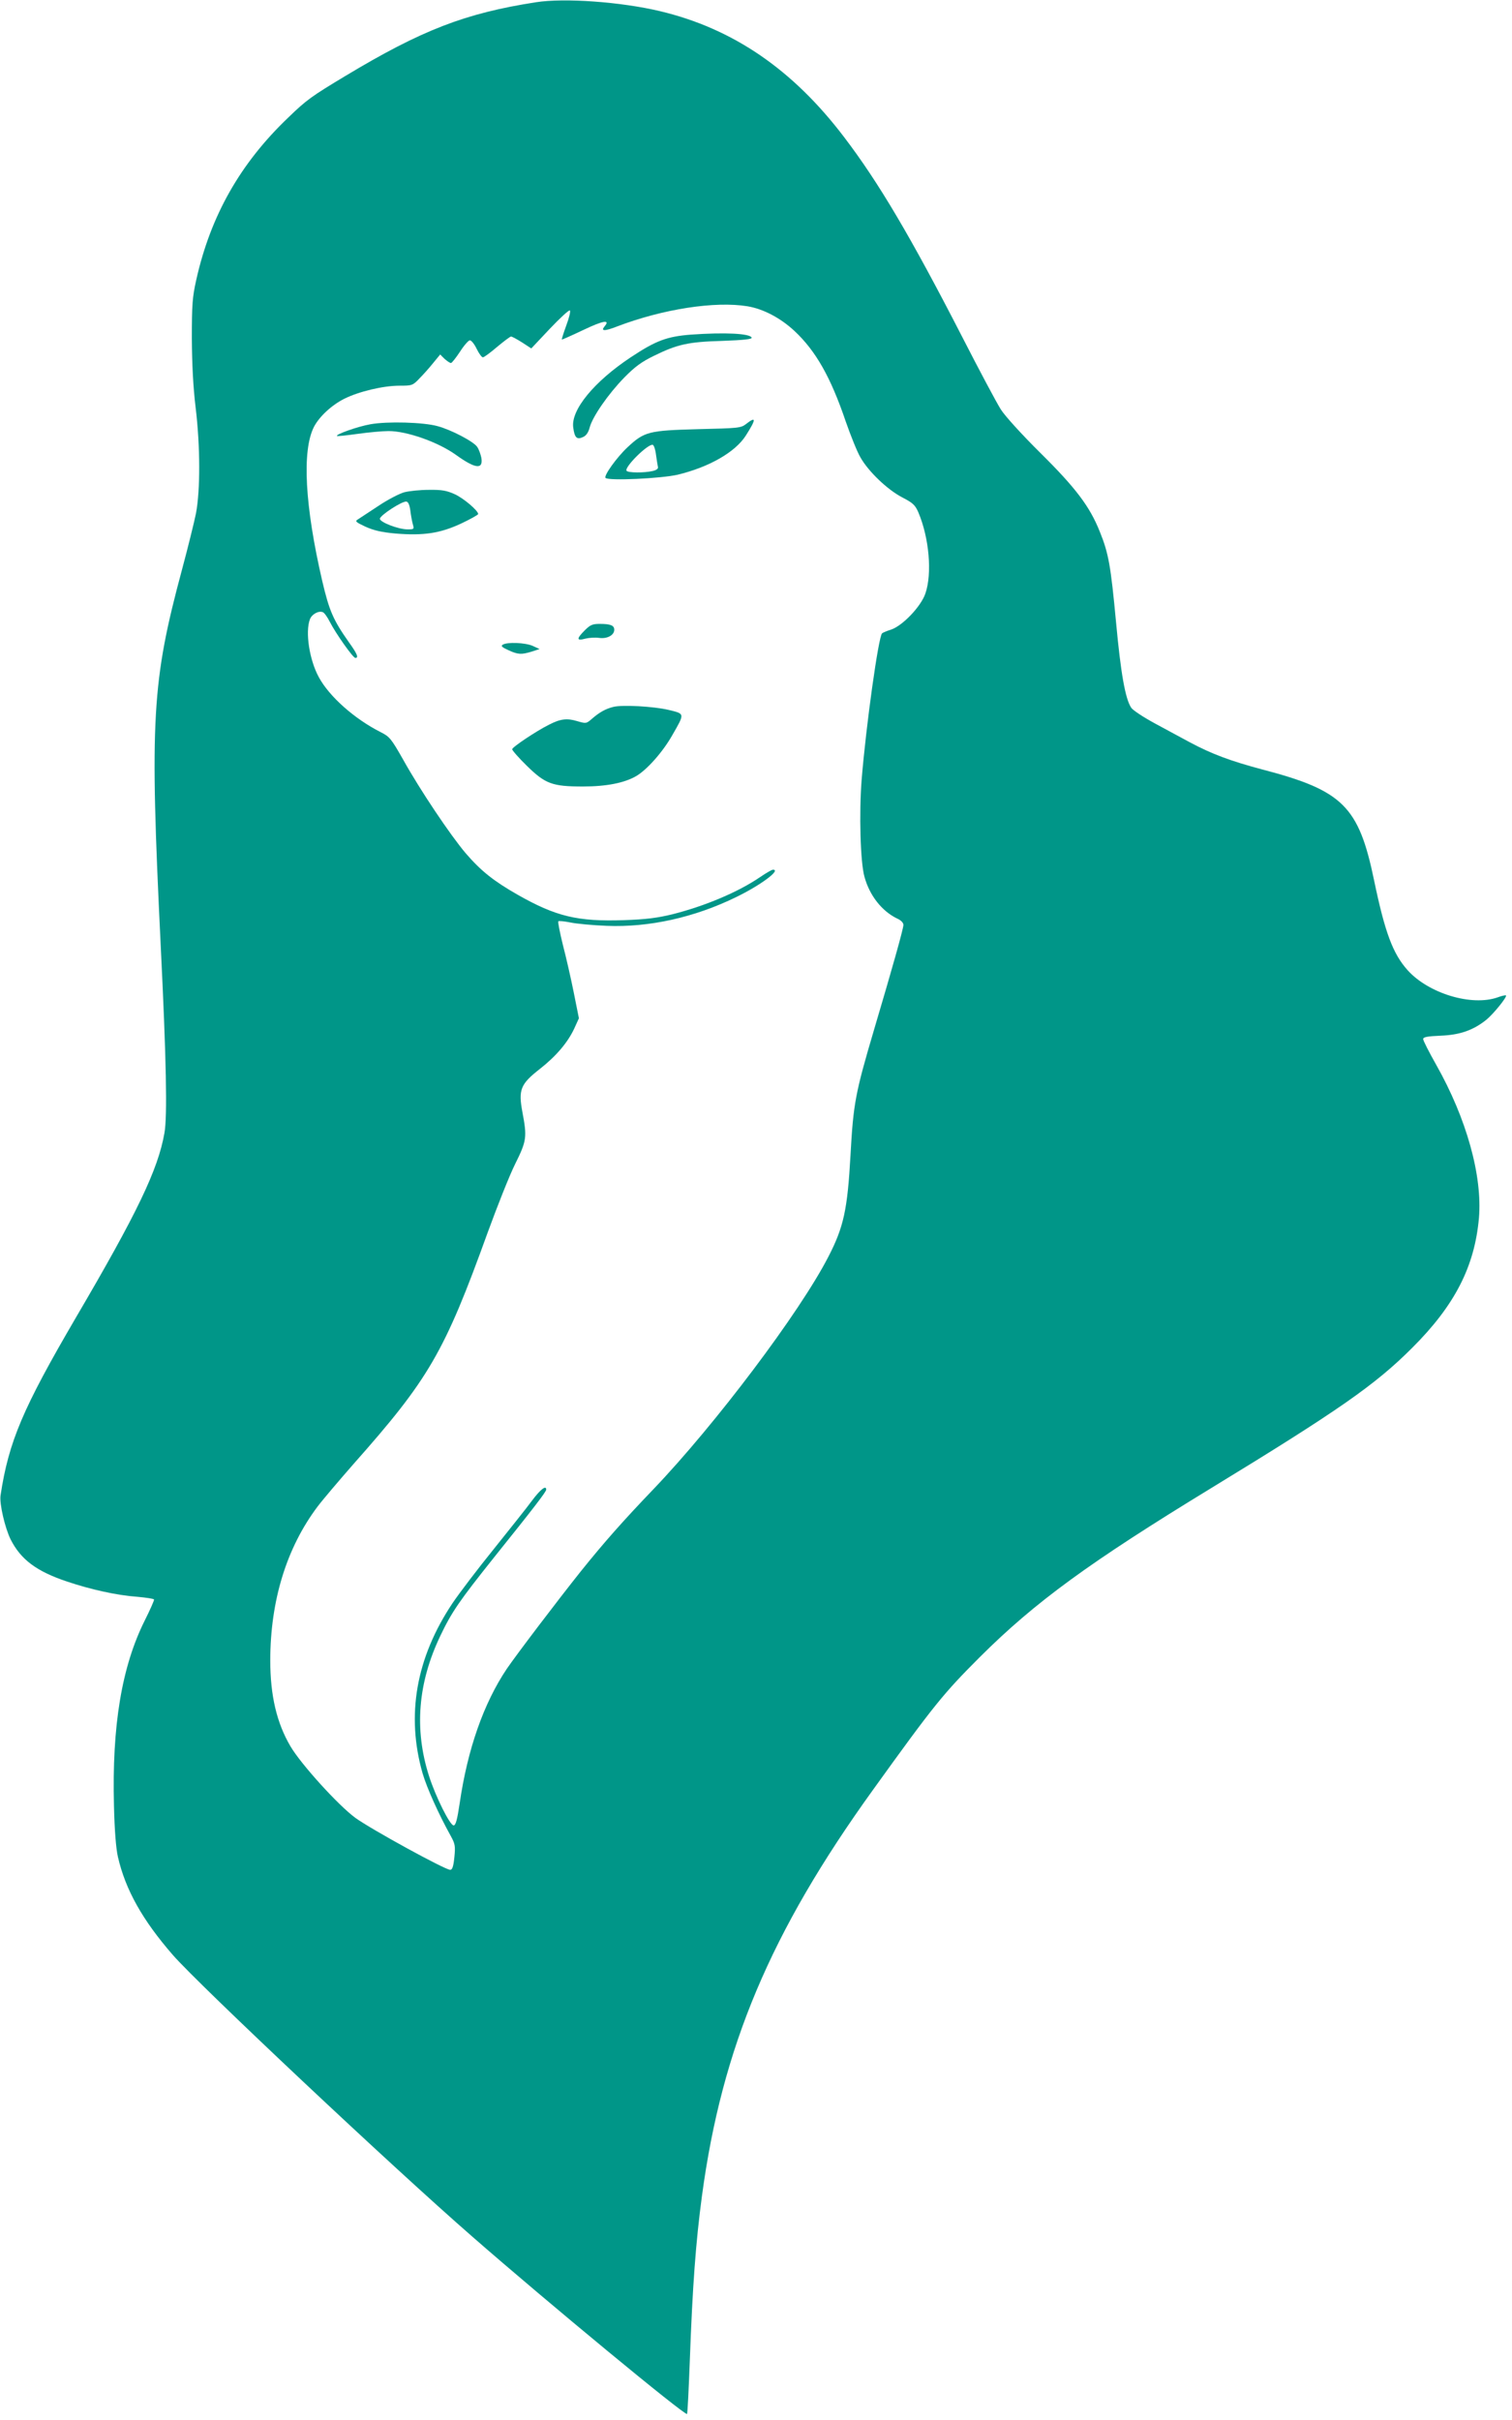 <?xml version="1.0" standalone="no"?>
<!DOCTYPE svg PUBLIC "-//W3C//DTD SVG 20010904//EN"
 "http://www.w3.org/TR/2001/REC-SVG-20010904/DTD/svg10.dtd">
<svg version="1.0" xmlns="http://www.w3.org/2000/svg"
 width="800pt" height="1280pt" viewBox="0 0 800 1280"
 preserveAspectRatio="xMidYMid meet">
<g transform="translate(0,1280) scale(0.1,-0.1)"
fill="#009688" stroke="none">
<path d="M2835 12788 c-374 -58 -604 -147 -1008 -390 -178 -107 -205 -126
-301 -219 -255 -243 -412 -520 -488 -861 -20 -90 -23 -129 -23 -308 1 -139 7
-257 20 -365 25 -207 25 -437 2 -560 -10 -49 -43 -182 -73 -294 -161 -598
-172 -791 -114 -1986 30 -609 36 -910 20 -998 -34 -194 -144 -423 -469 -977
-280 -479 -355 -655 -398 -939 -7 -43 23 -172 53 -233 54 -107 137 -169 298
-223 128 -43 264 -73 374 -81 45 -4 85 -10 87 -14 2 -3 -20 -53 -49 -111 -122
-244 -174 -557 -163 -980 3 -132 11 -228 21 -271 40 -174 130 -334 291 -519
140 -160 1158 -1118 1585 -1490 396 -346 1125 -948 1135 -937 3 2 9 132 15
287 14 385 31 620 64 866 106 787 362 1395 905 2148 323 449 372 509 565 702
293 292 580 501 1226 895 672 410 866 545 1061 740 226 225 331 430 354 687
19 223 -65 526 -226 811 -38 67 -69 128 -69 136 0 11 22 15 93 18 100 4 171
28 241 84 37 30 112 122 104 129 -2 2 -22 -2 -43 -10 -138 -49 -366 20 -477
143 -78 87 -120 198 -178 477 -81 390 -165 474 -591 585 -169 45 -268 82 -384
144 -44 24 -128 69 -187 101 -59 32 -115 69 -123 82 -31 47 -55 181 -80 452
-28 298 -39 363 -86 479 -53 133 -127 231 -315 417 -97 96 -188 196 -209 230
-21 33 -114 207 -206 387 -270 525 -440 813 -623 1053 -272 358 -588 574 -974
666 -206 49 -506 71 -657 47z m1120 -1608 c84 -14 175 -62 249 -131 112 -105
191 -243 271 -479 26 -74 60 -160 78 -190 42 -74 142 -170 221 -211 56 -29 68
-40 85 -79 57 -134 74 -323 37 -430 -24 -69 -121 -170 -181 -190 -22 -7 -44
-16 -48 -20 -19 -17 -85 -489 -108 -774 -14 -176 -7 -438 15 -514 27 -99 92
-181 172 -220 21 -9 34 -23 34 -34 0 -20 -60 -233 -155 -553 -99 -335 -110
-390 -125 -665 -16 -288 -36 -380 -117 -537 -151 -294 -598 -887 -925 -1229
-162 -169 -261 -281 -384 -434 -126 -158 -337 -436 -392 -516 -123 -183 -208
-425 -250 -713 -13 -87 -21 -116 -32 -116 -19 0 -94 149 -130 261 -79 247 -59
492 59 740 62 130 101 186 291 424 204 254 270 340 270 351 0 25 -30 2 -75
-58 -27 -37 -119 -152 -203 -257 -85 -105 -183 -234 -218 -286 -193 -289 -246
-593 -158 -900 23 -78 85 -216 149 -331 23 -42 25 -53 19 -113 -5 -49 -11 -66
-22 -66 -27 0 -416 213 -502 275 -90 66 -287 283 -343 378 -73 124 -107 269
-107 454 0 316 86 596 250 814 27 36 113 137 190 225 399 450 481 590 710
1224 51 140 116 304 146 364 61 123 63 141 38 274 -22 118 -10 148 91 227 88
69 148 140 183 214 l25 55 -27 135 c-15 75 -41 189 -58 254 -16 65 -27 121
-24 124 3 3 32 0 63 -6 32 -7 119 -15 193 -18 224 -9 464 44 685 152 128 62
240 145 195 145 -6 0 -36 -17 -68 -39 -117 -80 -294 -154 -465 -197 -78 -19
-138 -27 -257 -31 -244 -8 -358 19 -562 135 -126 72 -193 125 -274 219 -80 94
-242 335 -332 497 -62 109 -71 120 -117 143 -139 70 -273 189 -328 291 -50 91
-73 240 -47 307 10 26 45 46 68 37 7 -2 24 -25 37 -51 31 -61 123 -191 135
-191 19 0 10 22 -34 83 -83 118 -104 166 -141 324 -92 396 -108 689 -44 815
28 54 93 115 161 149 76 38 205 69 292 69 66 0 70 1 105 38 20 20 53 57 73 82
l37 45 23 -23 c14 -12 28 -22 34 -22 5 0 26 27 48 60 21 33 45 60 52 60 8 0
24 -20 36 -45 12 -25 27 -45 33 -45 6 0 40 25 75 55 36 30 69 55 74 55 5 0 31
-14 58 -31 l49 -32 98 104 c54 57 102 101 106 97 5 -4 -4 -40 -19 -80 -14 -39
-25 -72 -23 -74 1 -1 53 22 114 51 105 50 143 56 112 19 -22 -26 -1 -27 68 0
242 92 517 134 688 106z"/>
<path d="M3655 11030 c-126 -10 -184 -31 -318 -120 -193 -128 -317 -278 -304
-371 7 -54 19 -66 51 -51 17 7 29 24 36 51 15 57 98 177 183 264 56 57 91 83
157 115 124 61 182 74 363 79 111 4 157 9 154 17 -7 22 -141 29 -322 16z"/>
<path d="M3947 10557 c-27 -21 -41 -22 -255 -27 -260 -7 -283 -13 -371 -95
-58 -54 -128 -152 -117 -163 17 -16 293 -3 381 17 166 40 305 119 361 207 56
88 56 104 1 61z m-476 -163 c4 -27 8 -55 10 -63 3 -10 -7 -17 -26 -22 -47 -11
-133 -10 -140 1 -12 20 115 145 139 137 6 -2 14 -26 17 -53z"/>
<path d="M1960 10556 c-68 -12 -186 -54 -177 -62 2 -2 51 3 108 11 57 8 132
15 165 15 97 0 261 -58 355 -125 104 -75 146 -80 136 -17 -4 19 -13 45 -22 58
-18 28 -138 91 -210 110 -75 21 -266 26 -355 10z"/>
<path d="M2138 10196 c-25 -7 -87 -39 -136 -72 -49 -32 -97 -64 -108 -71 -17
-10 -13 -14 40 -39 45 -20 84 -29 159 -36 148 -12 235 1 345 52 51 24 92 47
92 51 0 18 -76 83 -124 105 -42 19 -67 24 -136 23 -47 0 -106 -6 -132 -13z
m33 -96 c3 -25 9 -57 13 -72 8 -27 7 -28 -28 -28 -48 0 -146 38 -146 56 0 18
119 95 140 91 10 -1 17 -18 21 -47z"/>
<path d="M3094 9466 c-45 -45 -44 -57 3 -44 20 5 53 7 73 4 42 -6 80 14 80 43
0 23 -19 31 -77 31 -38 0 -50 -5 -79 -34z"/>
<path d="M2660 9390 c-11 -7 -5 -13 30 -29 52 -24 69 -24 125 -7 l40 13 -37
17 c-40 17 -134 21 -158 6z"/>
<path d="M3245 9061 c-41 -10 -74 -29 -112 -62 -31 -27 -32 -27 -80 -13 -53
16 -88 12 -148 -19 -70 -35 -195 -119 -195 -130 0 -6 35 -46 78 -88 97 -95
134 -109 296 -109 125 0 220 19 282 55 58 34 142 129 192 218 66 115 66 111
-20 132 -80 19 -246 28 -293 16z"/>
</g>
</svg>
